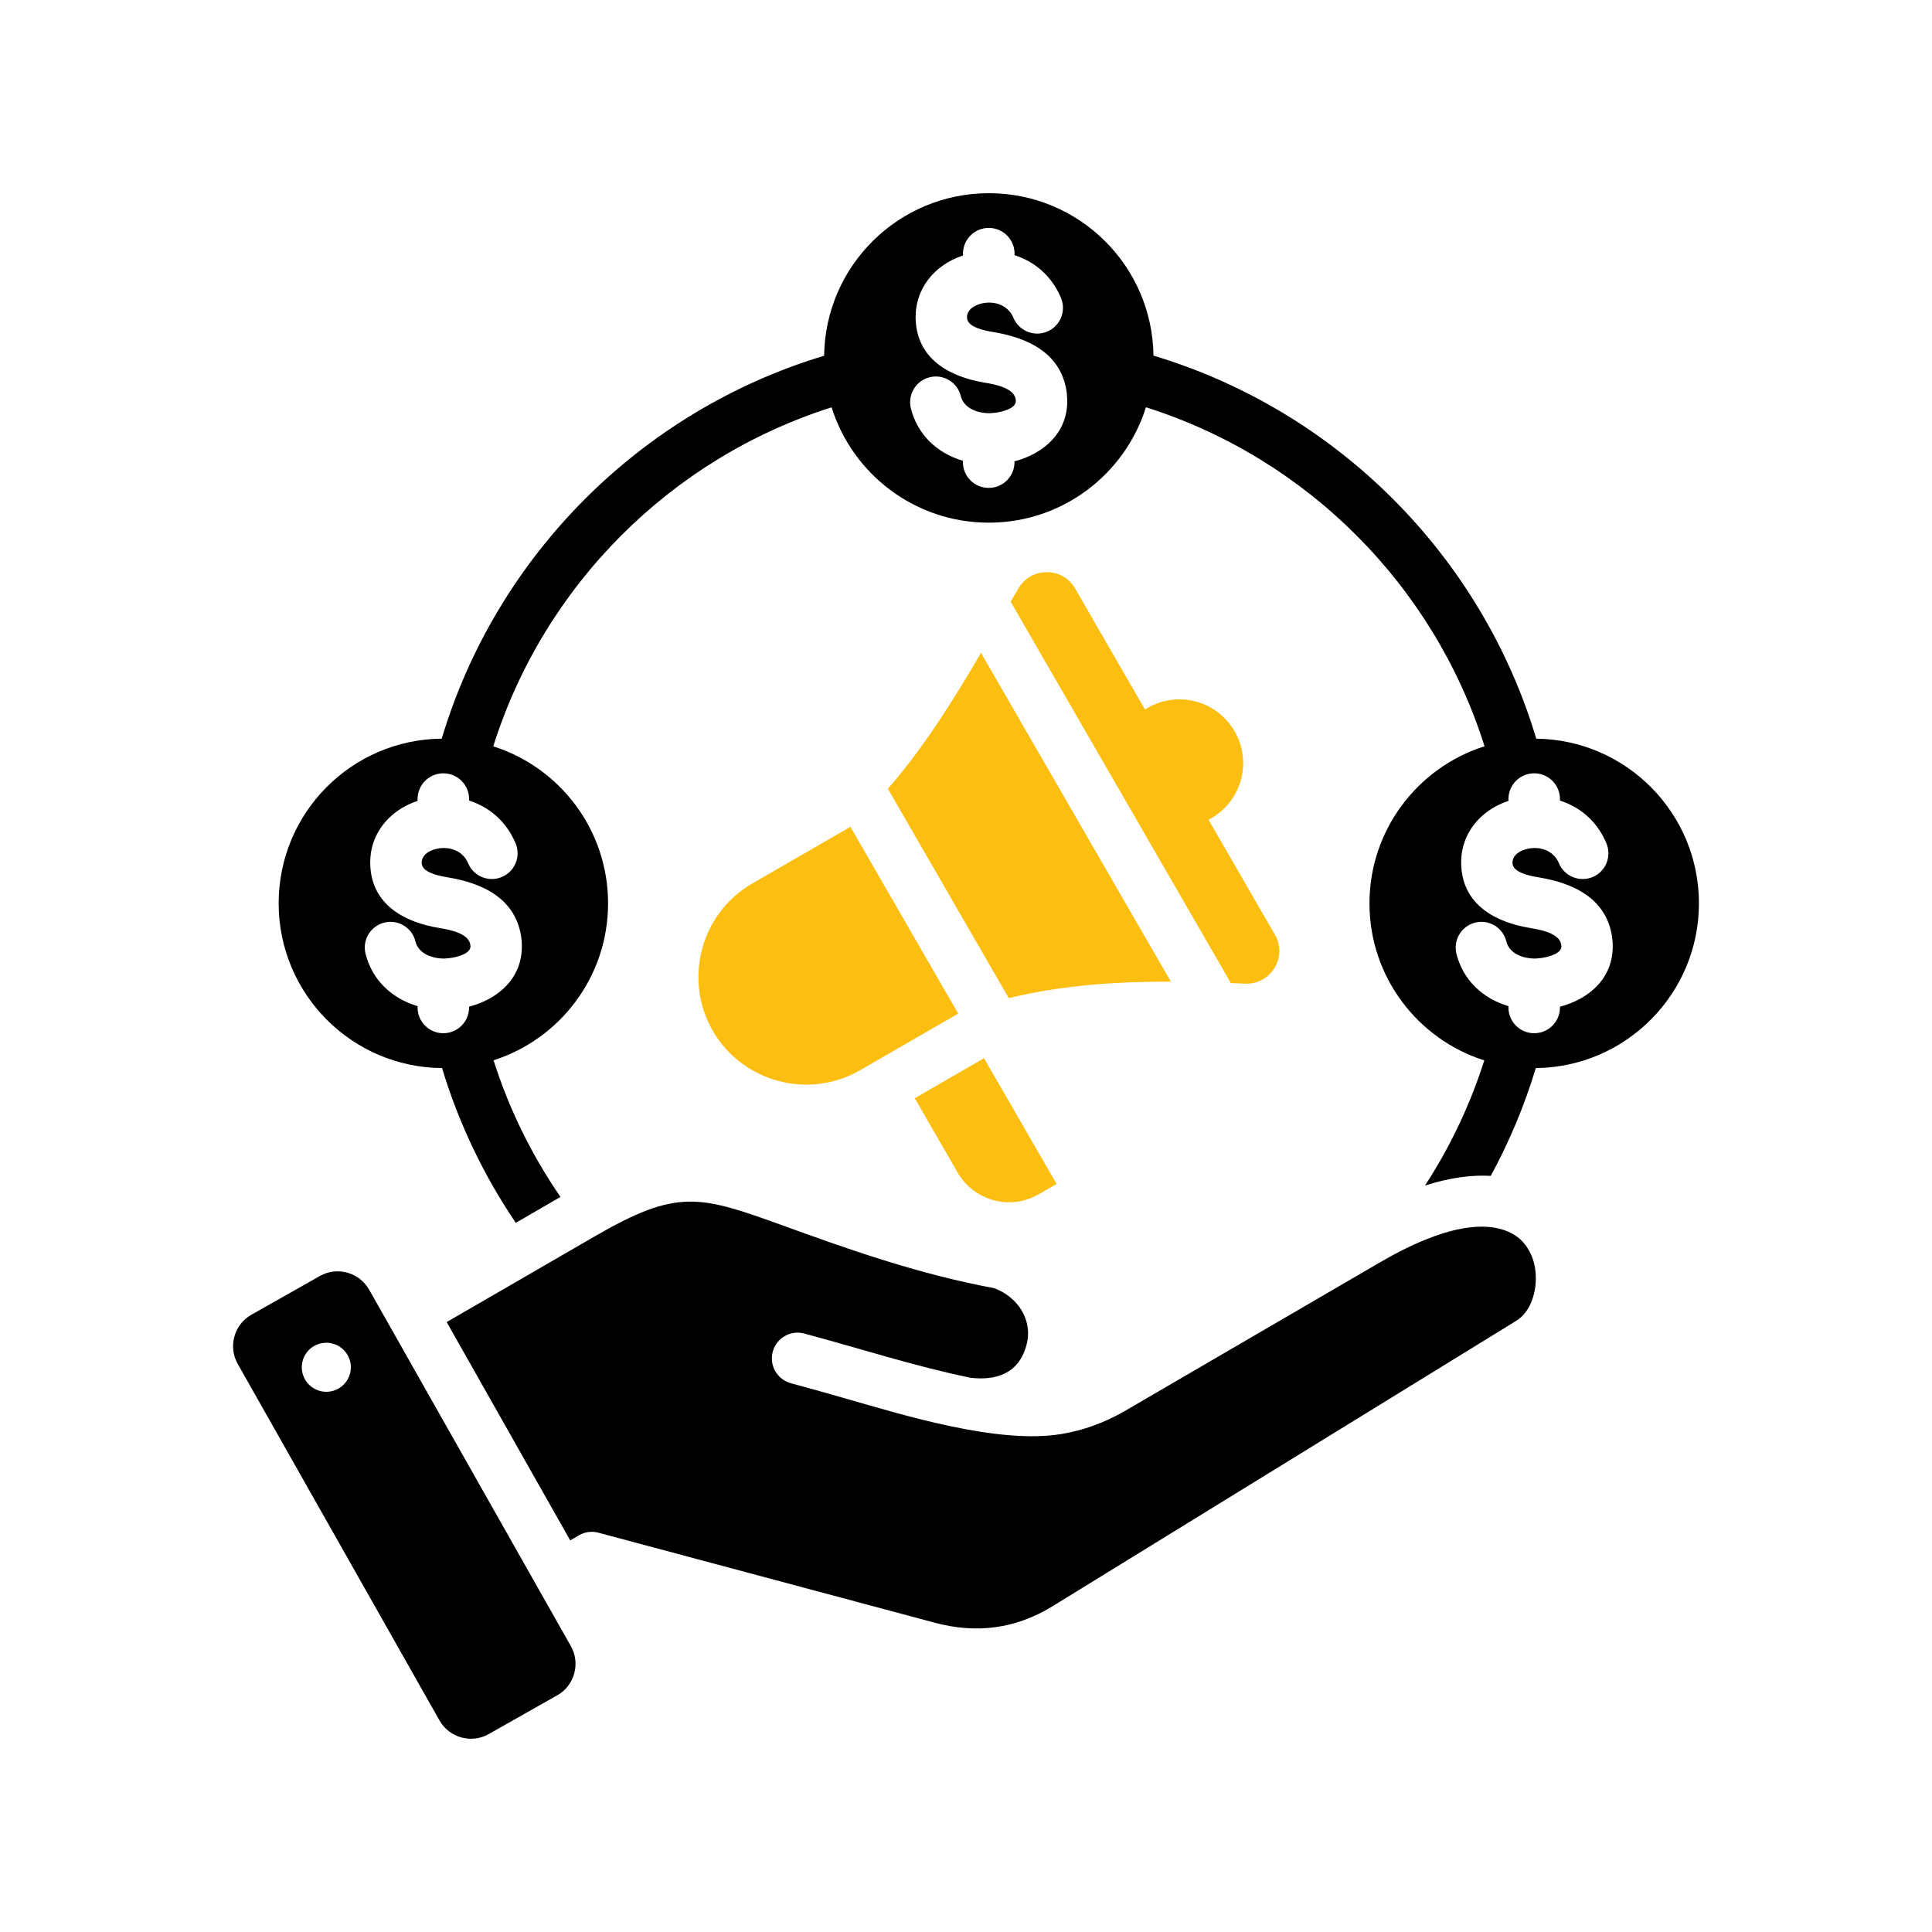 <?xml version="1.0" encoding="UTF-8"?><svg id="Layer_1" xmlns="http://www.w3.org/2000/svg" viewBox="0 0 300 300"><defs><style>.cls-1{fill:#fcbe10;}.cls-1,.cls-2{fill-rule:evenodd;}</style></defs><path class="cls-1" d="M146.85,154.03l1.94,3.36-10.76,6.21-4.48,2.59c-7.98,4.6-18.27,1.85-22.87-6.13-4.6-7.97-1.85-18.27,6.13-22.87l15.24-8.8,14.8,25.64ZM164.06,183.85l-2.79,1.61c-4.38,2.53-10.03,1.02-12.56-3.37l-6.67-11.56,10.76-6.21,11.27,19.53ZM156.64,154.99l-18.77-32.51c5.62-6.43,10.26-13.92,14.46-21.1l29.48,51.05c-8.35-.02-16.83.53-25.17,2.56ZM191.12,152.64l-34.19-59.21c.42-.71.83-1.41,1.23-2.09.96-1.6,2.54-2.5,4.42-2.49,1.85.01,3.44.93,4.37,2.54l10.83,18.77.42-.24c4.73-2.73,10.77-1.11,13.5,3.62,2.75,4.73,1.12,10.78-3.6,13.51l-.44.24,10.29,17.82c.96,1.65.94,3.55-.04,5.18-1,1.63-2.67,2.52-4.56,2.45-.75-.03-1.48-.06-2.23-.09Z"/><path class="cls-2" d="M57.31,200.24l31.34,55.38c1.51,2.68.56,6.11-2.11,7.62l-10.66,6.03c-2.68,1.52-6.11.56-7.63-2.11l-31.34-55.38c-1.51-2.68-.56-6.11,2.11-7.62l10.66-6.03c2.68-1.51,6.11-.56,7.62,2.11M150.63,213.93c4.18.51,7.62-.74,8.76-5.08,1.06-3.9-1.42-7.55-5.08-8.84-11.95-2.19-23.52-6.37-32.62-9.67-13.04-4.71-16.44-5.83-29.3,1.62l-23.03,13.33,19.18,33.9,1.38-.8c.95-.55,2.03-.66,3.01-.39l52.24,13.98c6.46,1.73,12.55.95,18.26-2.56,24-14.78,48.02-29.55,72.02-44.33,2.21-1.36,3.29-4.54,2.98-7.64-.12-1.27-.52-2.51-1.19-3.57-.6-1-1.48-1.86-2.65-2.44-3.71-1.88-10.17-1.32-20.19,4.51l-39.67,23.11c-3.21,1.86-6.48,3.04-9.9,3.61-9.85,1.65-24.67-2.98-33.5-5.5-2.83-.81-5.71-1.63-8.51-2.38-2.13-.57-3.4-2.76-2.83-4.89.57-2.13,2.76-3.4,4.89-2.83,8.56,2.29,17.05,5.05,25.73,6.85M238.54,114.7c13.98.16,25.27,11.55,25.27,25.57s-11.31,25.44-25.33,25.58c-1.77,5.86-4.12,11.46-7,16.74-2.94-.17-6.33.26-10.21,1.5,3.9-5.98,7-12.5,9.21-19.43-10.33-3.28-17.83-12.96-17.83-24.38s7.52-21.13,17.87-24.4c-7.88-24.99-27.58-44.73-52.58-52.64-3.25,10.38-12.94,17.92-24.4,17.92s-21.15-7.53-24.41-17.91c-24.97,7.92-44.67,27.65-52.54,52.64,10.34,3.28,17.83,12.96,17.83,24.38s-7.47,21.07-17.78,24.37c2.42,7.63,5.95,14.76,10.39,21.22l-6.94,4.02c-4.95-7.31-8.84-15.39-11.45-24.03-14.03-.11-25.37-11.52-25.37-25.58s11.31-25.44,25.32-25.57c8.52-28.45,30.94-50.9,59.38-59.46.18-13.97,11.56-25.24,25.58-25.24s25.38,11.26,25.56,25.22c28.46,8.55,50.92,31.01,59.44,59.48M249.44,130.95c-1.46-3.51-4.17-5.66-7.21-6.64v-.23c0-2.21-1.79-4-4-4s-4,1.79-4,4v.28c-4.44,1.47-7.56,5.23-7.33,10.07.29,6.09,5.33,8.79,10.71,9.67,1.44.24,4.6.79,4.81,2.61l.04.21c.02,1.24-2.31,1.74-3.21,1.85-.35.04-.6.06-.77.07-1.83.04-4.08-.67-4.58-2.66-.52-2.14-2.69-3.45-4.83-2.92-2.12.53-3.44,2.69-2.92,4.83,1.02,4.1,4.1,6.97,8.08,8.14v.21c0,2.21,1.79,4,4,4s4-1.79,4-4v-.12c4.6-1.21,8.31-4.49,8.19-9.58,0-.39-.02-.72-.06-.96-.75-6.2-5.94-8.64-11.46-9.55-1.13-.18-3.96-.69-4.04-2.17-.06-1.35,1.29-2.05,2.44-2.28,1.94-.39,3.98.34,4.77,2.26.85,2.04,3.21,3,5.25,2.14,2.02-.85,2.98-3.2,2.12-5.23M164.75,46.26c-1.48-3.51-4.17-5.66-7.21-6.64v-.23c0-2.21-1.79-4-4-4s-4.01,1.79-4.01,4v.28c-4.44,1.47-7.57,5.23-7.34,10.07.3,6.09,5.34,8.79,10.72,9.68,1.44.24,4.58.79,4.81,2.61l.02.21c.04,1.24-2.29,1.74-3.21,1.85-.33.04-.58.06-.77.07-1.82.04-4.07-.67-4.57-2.66-.52-2.14-2.69-3.45-4.83-2.92-2.14.52-3.45,2.69-2.92,4.83,1.02,4.1,4.1,6.97,8.08,8.14v.21c0,2.21,1.79,4,4.01,4s4-1.79,4-4v-.12c4.58-1.21,8.31-4.49,8.19-9.58-.02-.39-.04-.71-.06-.96-.75-6.2-5.96-8.64-11.46-9.55-1.13-.18-3.97-.69-4.04-2.18-.06-1.35,1.28-2.05,2.42-2.28,1.96-.39,3.98.34,4.79,2.26.85,2.04,3.21,2.99,5.23,2.14,2.04-.85,3-3.2,2.15-5.23M80.06,130.95c-1.47-3.51-4.18-5.66-7.22-6.64v-.23c0-2.21-1.79-4-4-4s-4,1.79-4,4v.28c-4.44,1.47-7.57,5.23-7.34,10.07.29,6.09,5.34,8.79,10.72,9.67,1.44.24,4.59.79,4.81,2.61l.03.21c.03,1.24-2.3,1.74-3.21,1.85-.34.04-.6.06-.77.07-1.83.04-4.08-.67-4.57-2.66-.52-2.14-2.69-3.45-4.83-2.92-2.14.53-3.45,2.69-2.92,4.83,1.02,4.1,4.1,6.97,8.08,8.14v.21c0,2.21,1.79,4,4,4s4-1.79,4-4v-.12c4.6-1.21,8.31-4.49,8.19-9.58,0-.39-.03-.72-.06-.96-.75-6.2-5.95-8.64-11.46-9.55-1.11-.18-3.96-.69-4.03-2.17-.06-1.35,1.28-2.05,2.42-2.28,1.95-.39,3.98.34,4.79,2.26.85,2.04,3.2,3,5.23,2.14,2.04-.85,3-3.2,2.14-5.23M50.12,208.54c-2.08.3-3.52,2.24-3.22,4.32.3,2.08,2.24,3.52,4.32,3.22,2.08-.3,3.52-2.24,3.22-4.32-.3-2.08-2.24-3.52-4.32-3.22"/></svg>